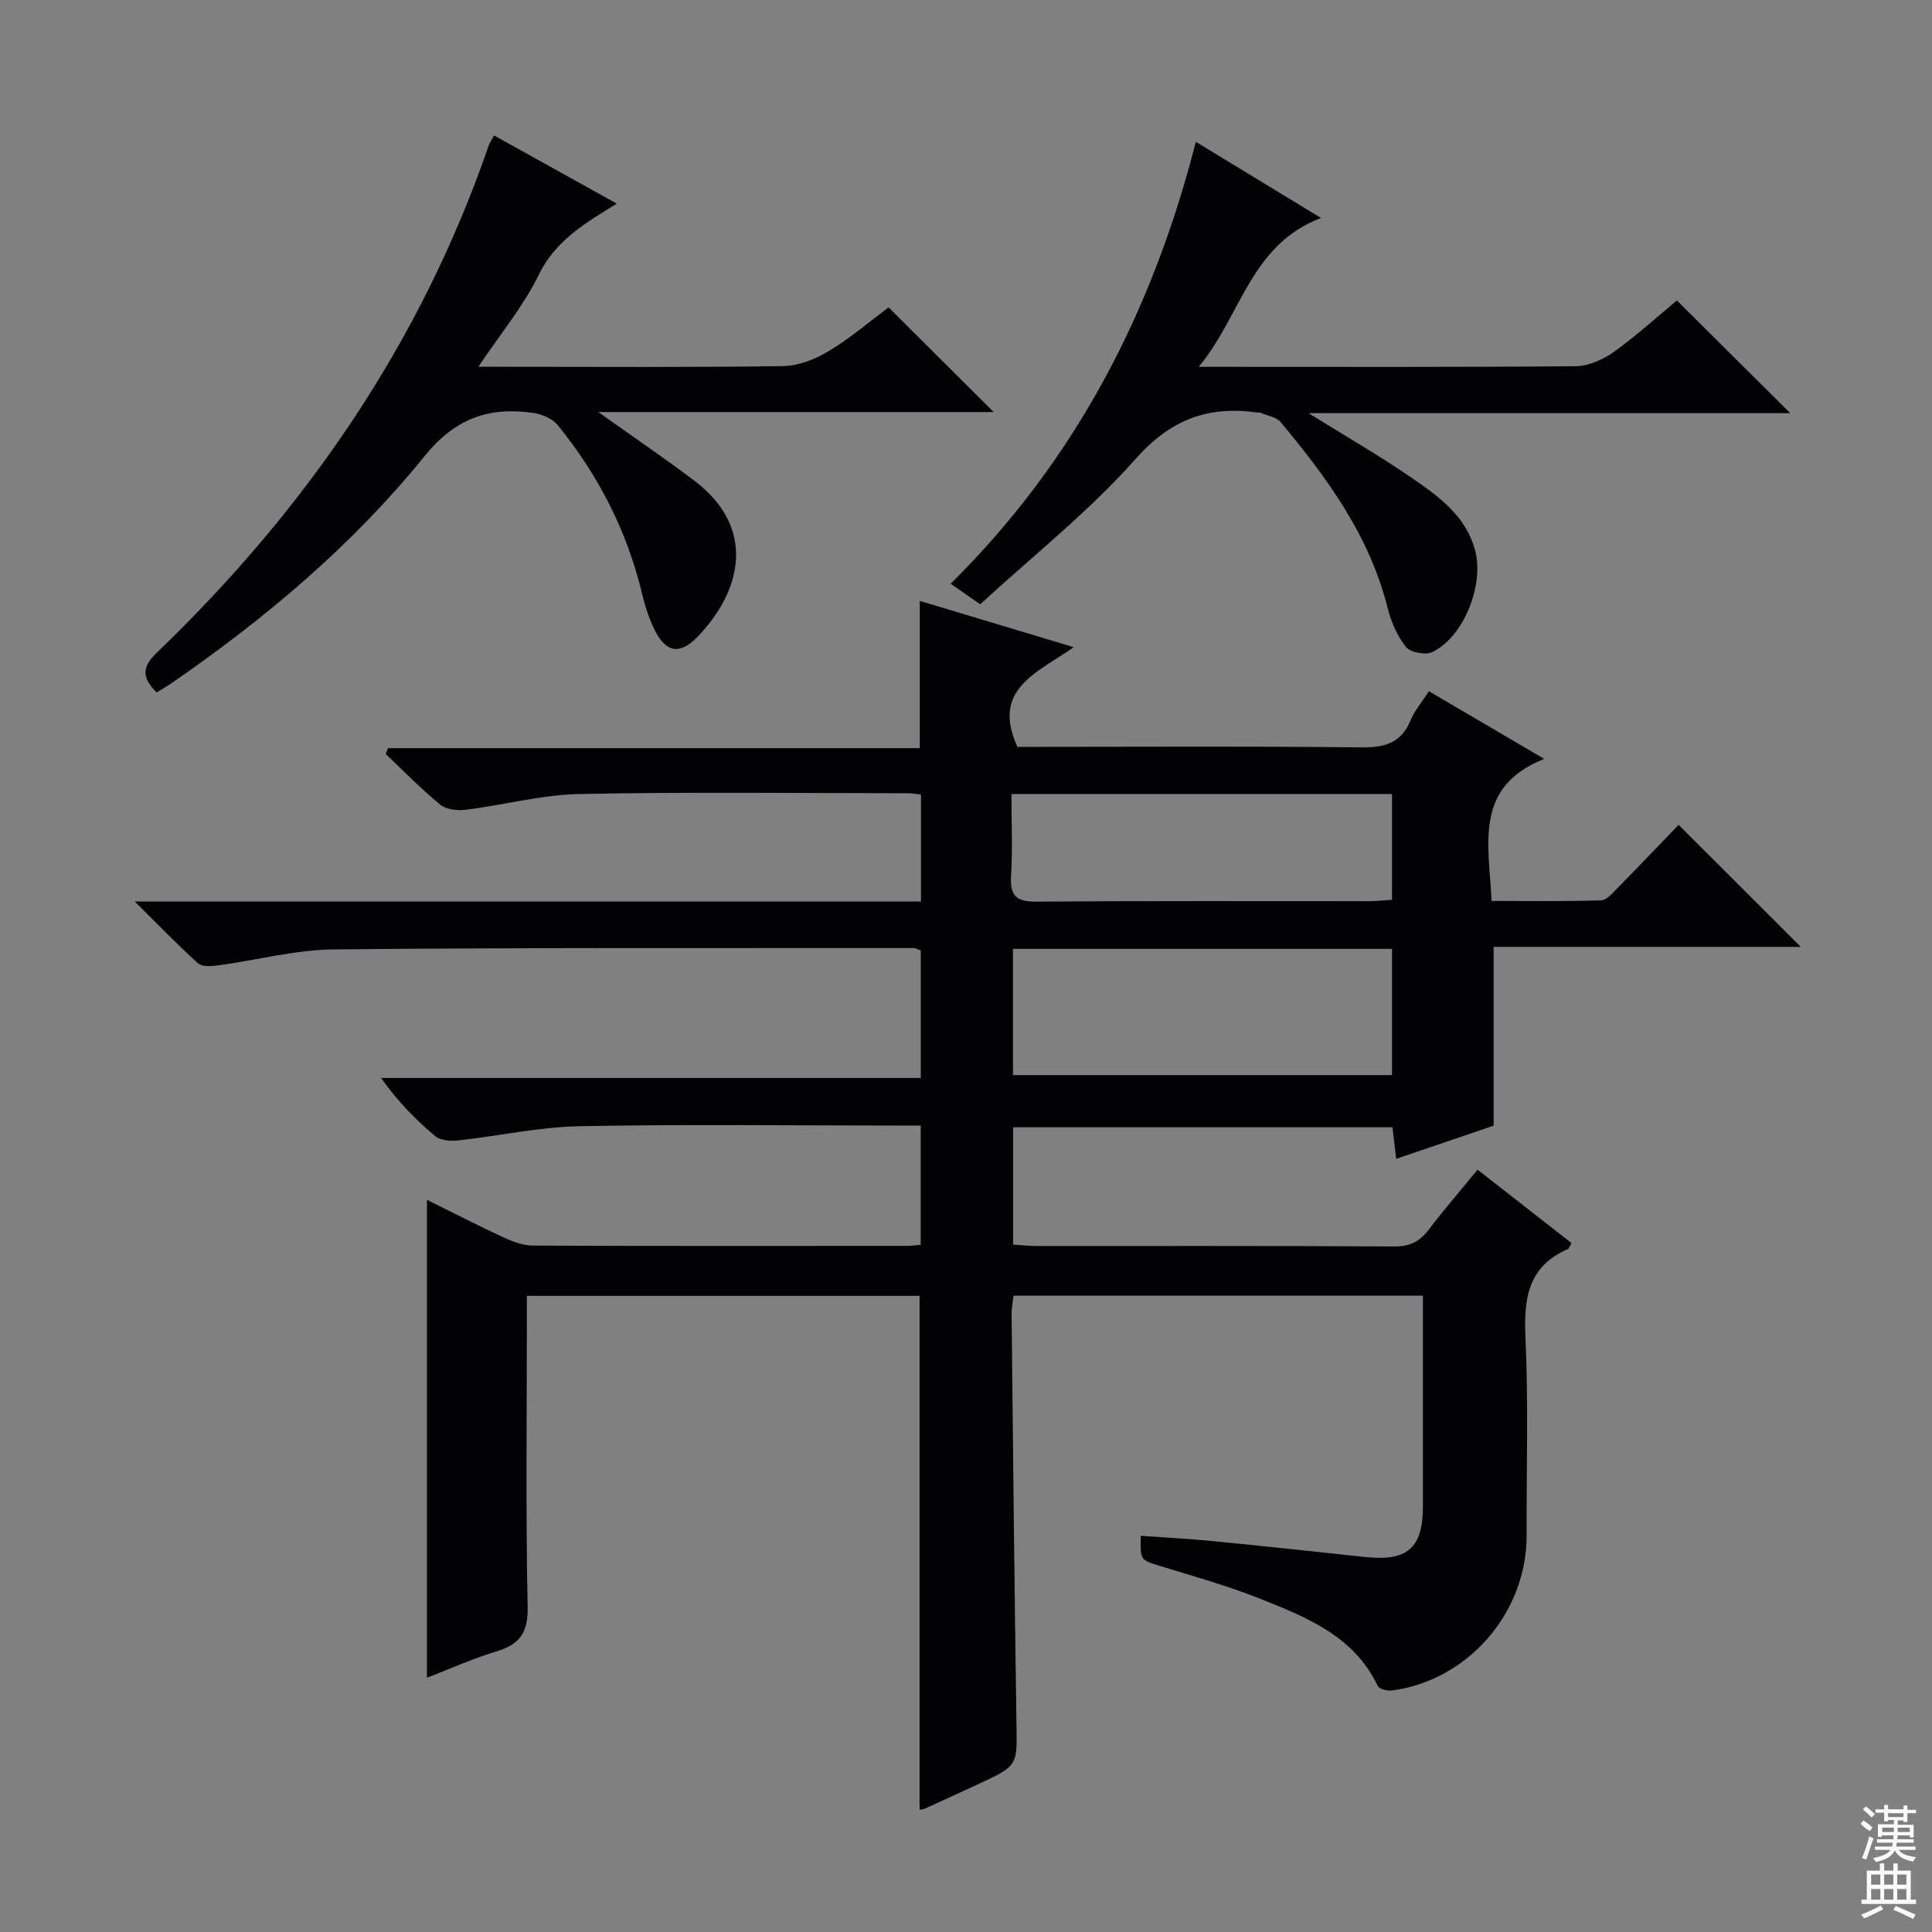 <svg enable-background="new 0 0 400 400" viewBox="0 0 400 400" xmlns="http://www.w3.org/2000/svg"><rect x="0" y="0" width="400" height="400" fill="#808080" stroke="none"/><g fill="#010103"><path d="m325.37 257.37c-.41.69-.51 1.13-.76 1.24-8.25 3.57-9.15 10.2-8.78 18.29.63 13.64.19 27.32.24 40.99.05 15.97-12.15 30.07-27.94 32.11-.94.12-2.58-.31-2.89-.96-4.91-10.28-14.62-14.16-24.19-17.98-6.76-2.7-13.82-4.68-20.8-6.82-4.15-1.28-4.19-1.14-4.06-6.27 4.9.35 9.81.6 14.69 1.08 10.59 1.04 21.16 2.16 31.74 3.31 8.75.95 11.98-1.83 11.98-10.48 0-12.67 0-25.33 0-38 0-1.8 0-3.6 0-5.62-28.5 0-56.45 0-84.76 0-.14 1.26-.41 2.53-.4 3.79.3 28.31.58 56.61 1.01 84.91.13 8.59.33 8.59-7.83 12.39-3.77 1.75-7.55 3.48-11.34 5.2-.27.12-.63.06-.89.09 0-35.36 0-70.71 0-106.34-26.82 0-53.74 0-81.31 0v5.37c0 19.66-.24 39.33.16 58.99.11 5.3-1.57 7.77-6.41 9.23-4.86 1.46-9.53 3.58-14.43 5.47 0-33.08 0-65.62 0-98.95 5.35 2.64 10.56 5.34 15.89 7.8 1.9.88 4.06 1.67 6.11 1.68 25.83.11 51.66.07 77.49.06.81 0 1.61-.13 2.73-.22 0-8.09 0-16 0-24.7-1.67 0-3.42 0-5.17 0-21.83 0-43.67-.29-65.49.14-8.4.17-16.76 2.03-25.16 2.95-1.55.17-3.64 0-4.72-.91-4.05-3.43-7.79-7.23-11.18-12.03h111.74c0-9.22 0-17.78 0-26.38-.59-.21-1.04-.52-1.49-.52-39.99.03-79.99-.11-119.97.28-8.05.08-16.07 2.24-24.11 3.32-1.35.18-3.25.3-4.09-.45-4.14-3.73-8.02-7.77-13.09-12.79h162.79c0-7.73 0-14.81 0-22.14-1.05-.11-1.84-.27-2.64-.27-22.66-.01-45.33-.3-67.99.16-7.89.16-15.73 2.28-23.63 3.26-1.72.21-4.03-.03-5.26-1.04-3.97-3.25-7.56-6.97-11.3-10.5.16-.4.32-.81.47-1.21h110.1c0-10.42 0-20.12 0-30.49 10.21 3.07 20.42 6.14 31.87 9.58-7.51 5.3-17.15 8.65-11.65 20.64h4.66c22.16 0 44.33-.15 66.49.11 4.87.06 8.31-.88 10.26-5.64.8-1.96 2.27-3.64 3.78-5.99 7.94 4.66 15.74 9.24 23.87 14.01-14.65 5.81-11.45 17.69-10.89 29.41 7.51 0 15.1.12 22.67-.12 1.19-.04 2.45-1.59 3.48-2.63 4.3-4.37 8.53-8.81 12.57-13.01 8.67 8.66 16.76 16.75 25.29 25.27-21.36 0-42.52 0-63.59 0v37.02c-6.07 2.06-12.93 4.4-20.17 6.86-.28-2.36-.51-4.28-.78-6.53-26.12 0-52.18 0-78.54 0v24.29c1.7.11 3.29.29 4.88.29 24.66.02 49.33-.06 73.99.1 3.21.02 5.26-.97 7.13-3.42 3.12-4.09 6.49-7.99 10.16-12.48 6.6 5.14 13.05 10.18 19.46 15.2zm-115.64-60.92v26.14h78.47c0-8.92 0-17.49 0-26.14-26.31 0-52.23 0-78.47 0zm-.32-32.06c0 5.8.25 11.41-.08 16.99-.25 4.17 1.15 5.33 5.29 5.3 22.95-.19 45.9-.09 68.84-.1 1.59 0 3.18-.19 4.74-.29 0-7.63 0-14.7 0-21.9-26.28 0-52.17 0-78.79 0z"/><path d="m32.43 143.36c-3.1-3.07-3.04-5.27-.04-8.15 30.94-29.74 54.72-64.2 68.77-105.02.21-.62.6-1.17 1.12-2.15 8.26 4.59 16.44 9.13 25.42 14.12-6.7 4.11-12.72 7.7-16.13 14.68-3.17 6.5-7.92 12.22-12.53 19.1h5.61c19.16 0 38.32.14 57.48-.14 3.19-.05 6.67-1.43 9.46-3.11 4.53-2.74 8.61-6.24 12.38-9.05 7.29 7.26 14.41 14.35 21.76 21.67-26.74 0-53.71 0-81.86 0 7.37 5.25 13.75 9.57 19.89 14.22 13.01 9.85 9.71 22.89.71 32.26-3.7 3.85-6.59 3.37-8.94-1.38-1.16-2.35-1.99-4.93-2.6-7.49-3.1-13.01-9.08-24.58-17.46-34.91-1.07-1.32-3.19-2.24-4.94-2.5-9.22-1.34-16.19.97-22.69 9-14.92 18.43-33.06 33.69-52.64 47.15-.83.55-1.7 1.04-2.77 1.7z"/><path d="m370.65 85.54c-32.92 0-65.76 0-99.73 0 7.98 4.97 15.03 9.01 21.69 13.62 5.45 3.76 10.89 7.74 12.79 14.76 1.92 7.1-2.3 17.94-8.87 21.09-1.4.67-4.5.09-5.42-1.05-1.81-2.24-3.08-5.16-3.79-8-3.74-14.99-12.54-27.03-22.18-38.57-.91-1.08-2.81-1.34-4.26-1.96-.14-.06-.33.01-.5-.01-10.19-1.46-17.97 1.36-25.25 9.58-9.66 10.9-21.27 20.06-32.19 30.11-2.19-1.52-3.91-2.71-6.12-4.25 25.81-25.53 41.71-56.13 50.77-91.49 8.65 5.26 16.74 10.18 25.91 15.76-14.69 5.55-16.6 20.44-25.33 30.82h4.55c24.5 0 49 .09 73.49-.13 2.68-.02 5.69-1.37 7.93-2.97 4.72-3.37 9.03-7.32 13.04-10.64 7.77 7.71 15.37 15.27 23.47 23.33z"/></g><path d="m385.2 377.6.6-.7c.6.4 1.3.9 1.9 1.5l-.6.7c-.8-.5-1.4-1-1.9-1.5zm.3 7.1c.6-1.4 1.1-2.9 1.5-4.5.3.1.6.3.9.4-.5 1.4-1 2.9-1.5 4.4zm.2-10.1.6-.6c.7.5 1.3 1.1 1.9 1.6l-.7.7c-.6-.6-1.2-1.2-1.8-1.7zm8.4-.8h.8v.9h1.8v.7h-1.8v1.8h-.8v-.3h-1.2v.9h3.3v2.6h-.8v-.4h-2.5c0 .3 0 .6-.1.8h3.4v.7h-3.5c0 .3-.1.6-.1.8h4v.7h-3.5c.7.9 1.9 1.3 3.6 1.5-.2.2-.4.5-.6.9-1.9-.3-3.2-1.1-3.8-2.3-.5 1.1-1.8 2-3.9 2.4-.2-.3-.4-.5-.6-.8 1.9-.4 3.1-.9 3.6-1.7h-3.2v-.7h3.5c.1-.2.1-.5.2-.8h-3.3v-.7h3.4c0-.2 0-.5 0-.8h-2.4v.3h-.8v-2.6h3.3v-.9h-1.2v.3h-.8v-1.8h-1.8v-.7h1.8v-.9h.8v.9h3.2zm-4.4 5.5h2.4c0-.3 0-.6 0-.9h-2.4zm1.2-3.1h3.2v-.8h-3.2zm4.4 2.2h-2.4v.9h2.5v-.9z" fill="#fcfafa"/><path d="m389.2 385.8h.9v1.5h1.9v-1.5h.9v1.5h2.7v6h1.1v.9h-11.3v-.9h1.1v-6h2.7zm.2 8.7.5.8c-1.2.6-2.5 1.3-4 1.9-.2-.3-.3-.6-.6-.8 1.6-.6 3-1.3 4.1-1.9zm-2-4.3h1.9v-2.1h-1.9zm0 3.1h1.9v-2.2h-1.9zm2.7-3.1h1.9v-2.1h-1.9zm0 3.1h1.9v-2.2h-1.9zm2.4 1.3c1.4.6 2.7 1.2 4.1 1.8l-.5.9c-1.5-.7-2.8-1.4-4.1-1.9zm2.2-6.5h-1.9v2.1h1.9zm-1.9 5.2h1.9v-2.2h-1.9z" fill="#fcfafa"/></svg>